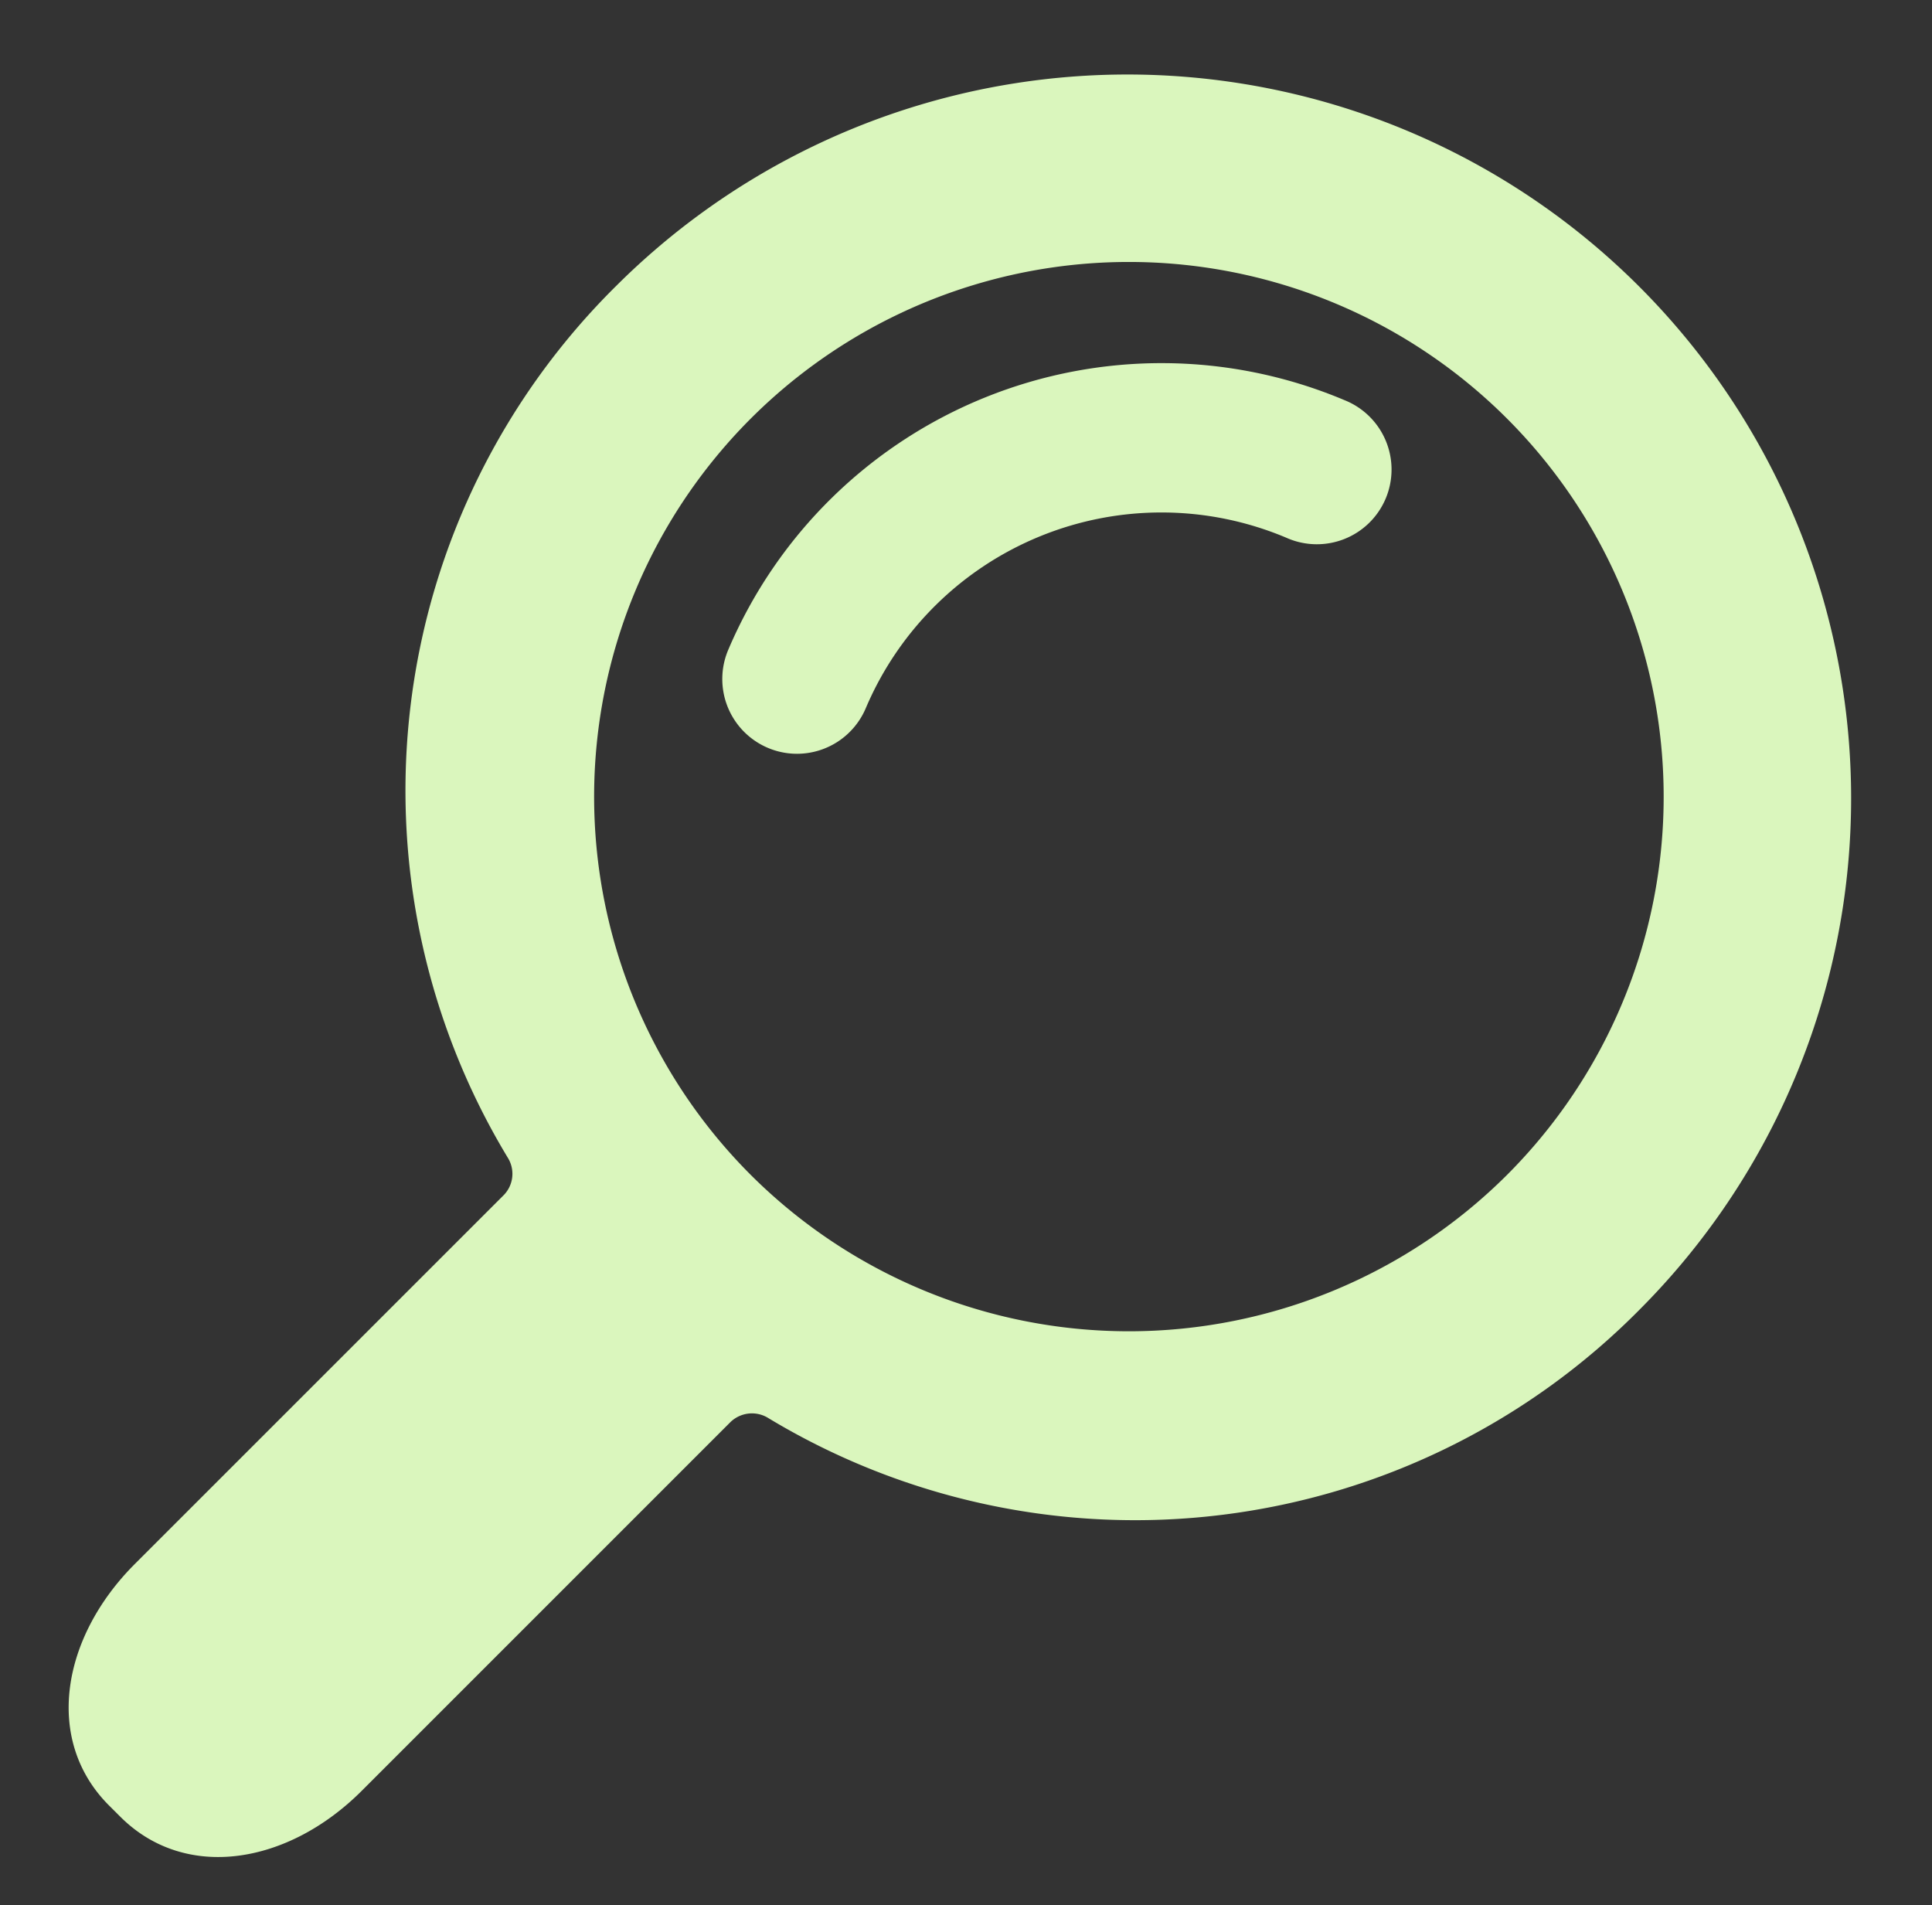 <svg id="_1200" data-name="1200" xmlns="http://www.w3.org/2000/svg" viewBox="0 0 54 53.25">
  <rect x="0" y="0" width="54" height="53.25" fill="#333333" stroke="none"/>
  <defs>
    <style>
      .cls-1 {
        fill: #daf6bd;
      }
    </style>
  </defs>
  <title>4</title>
  <g>
    <path class="cls-1" d="M45.857,36.573a20.229,20.229,0,0,0-28.608-28.608A19.836,19.836,0,0,0,14.206,32.379a.851.851,0,0,1-.117,1.014C11.509,35.973,3.768,43.713,3.768,43.713,1.714,45.768,1.225,48.64,3.047,50.462l.314.313c1.822,1.822,4.694,1.333,6.748-.721,0,0,7.724-7.724,10.299-10.299a.864.864,0,0,1,1.036-.139A19.836,19.836,0,0,0,45.857,36.573ZM20.984,32.838a14.947,14.947,0,1,1,21.138,0A14.964,14.964,0,0,1,20.984,32.838Z"/>
    <path class="cls-1" d="M22.275,21.068a2.089,2.089,0,0,1-1.922-2.902,13.158,13.158,0,0,1,17.226-6.982,2.088,2.088,0,1,1-1.627,3.845,8.978,8.978,0,0,0-11.753,4.764A2.089,2.089,0,0,1,22.275,21.068Z"/>
  </g>
</svg>
